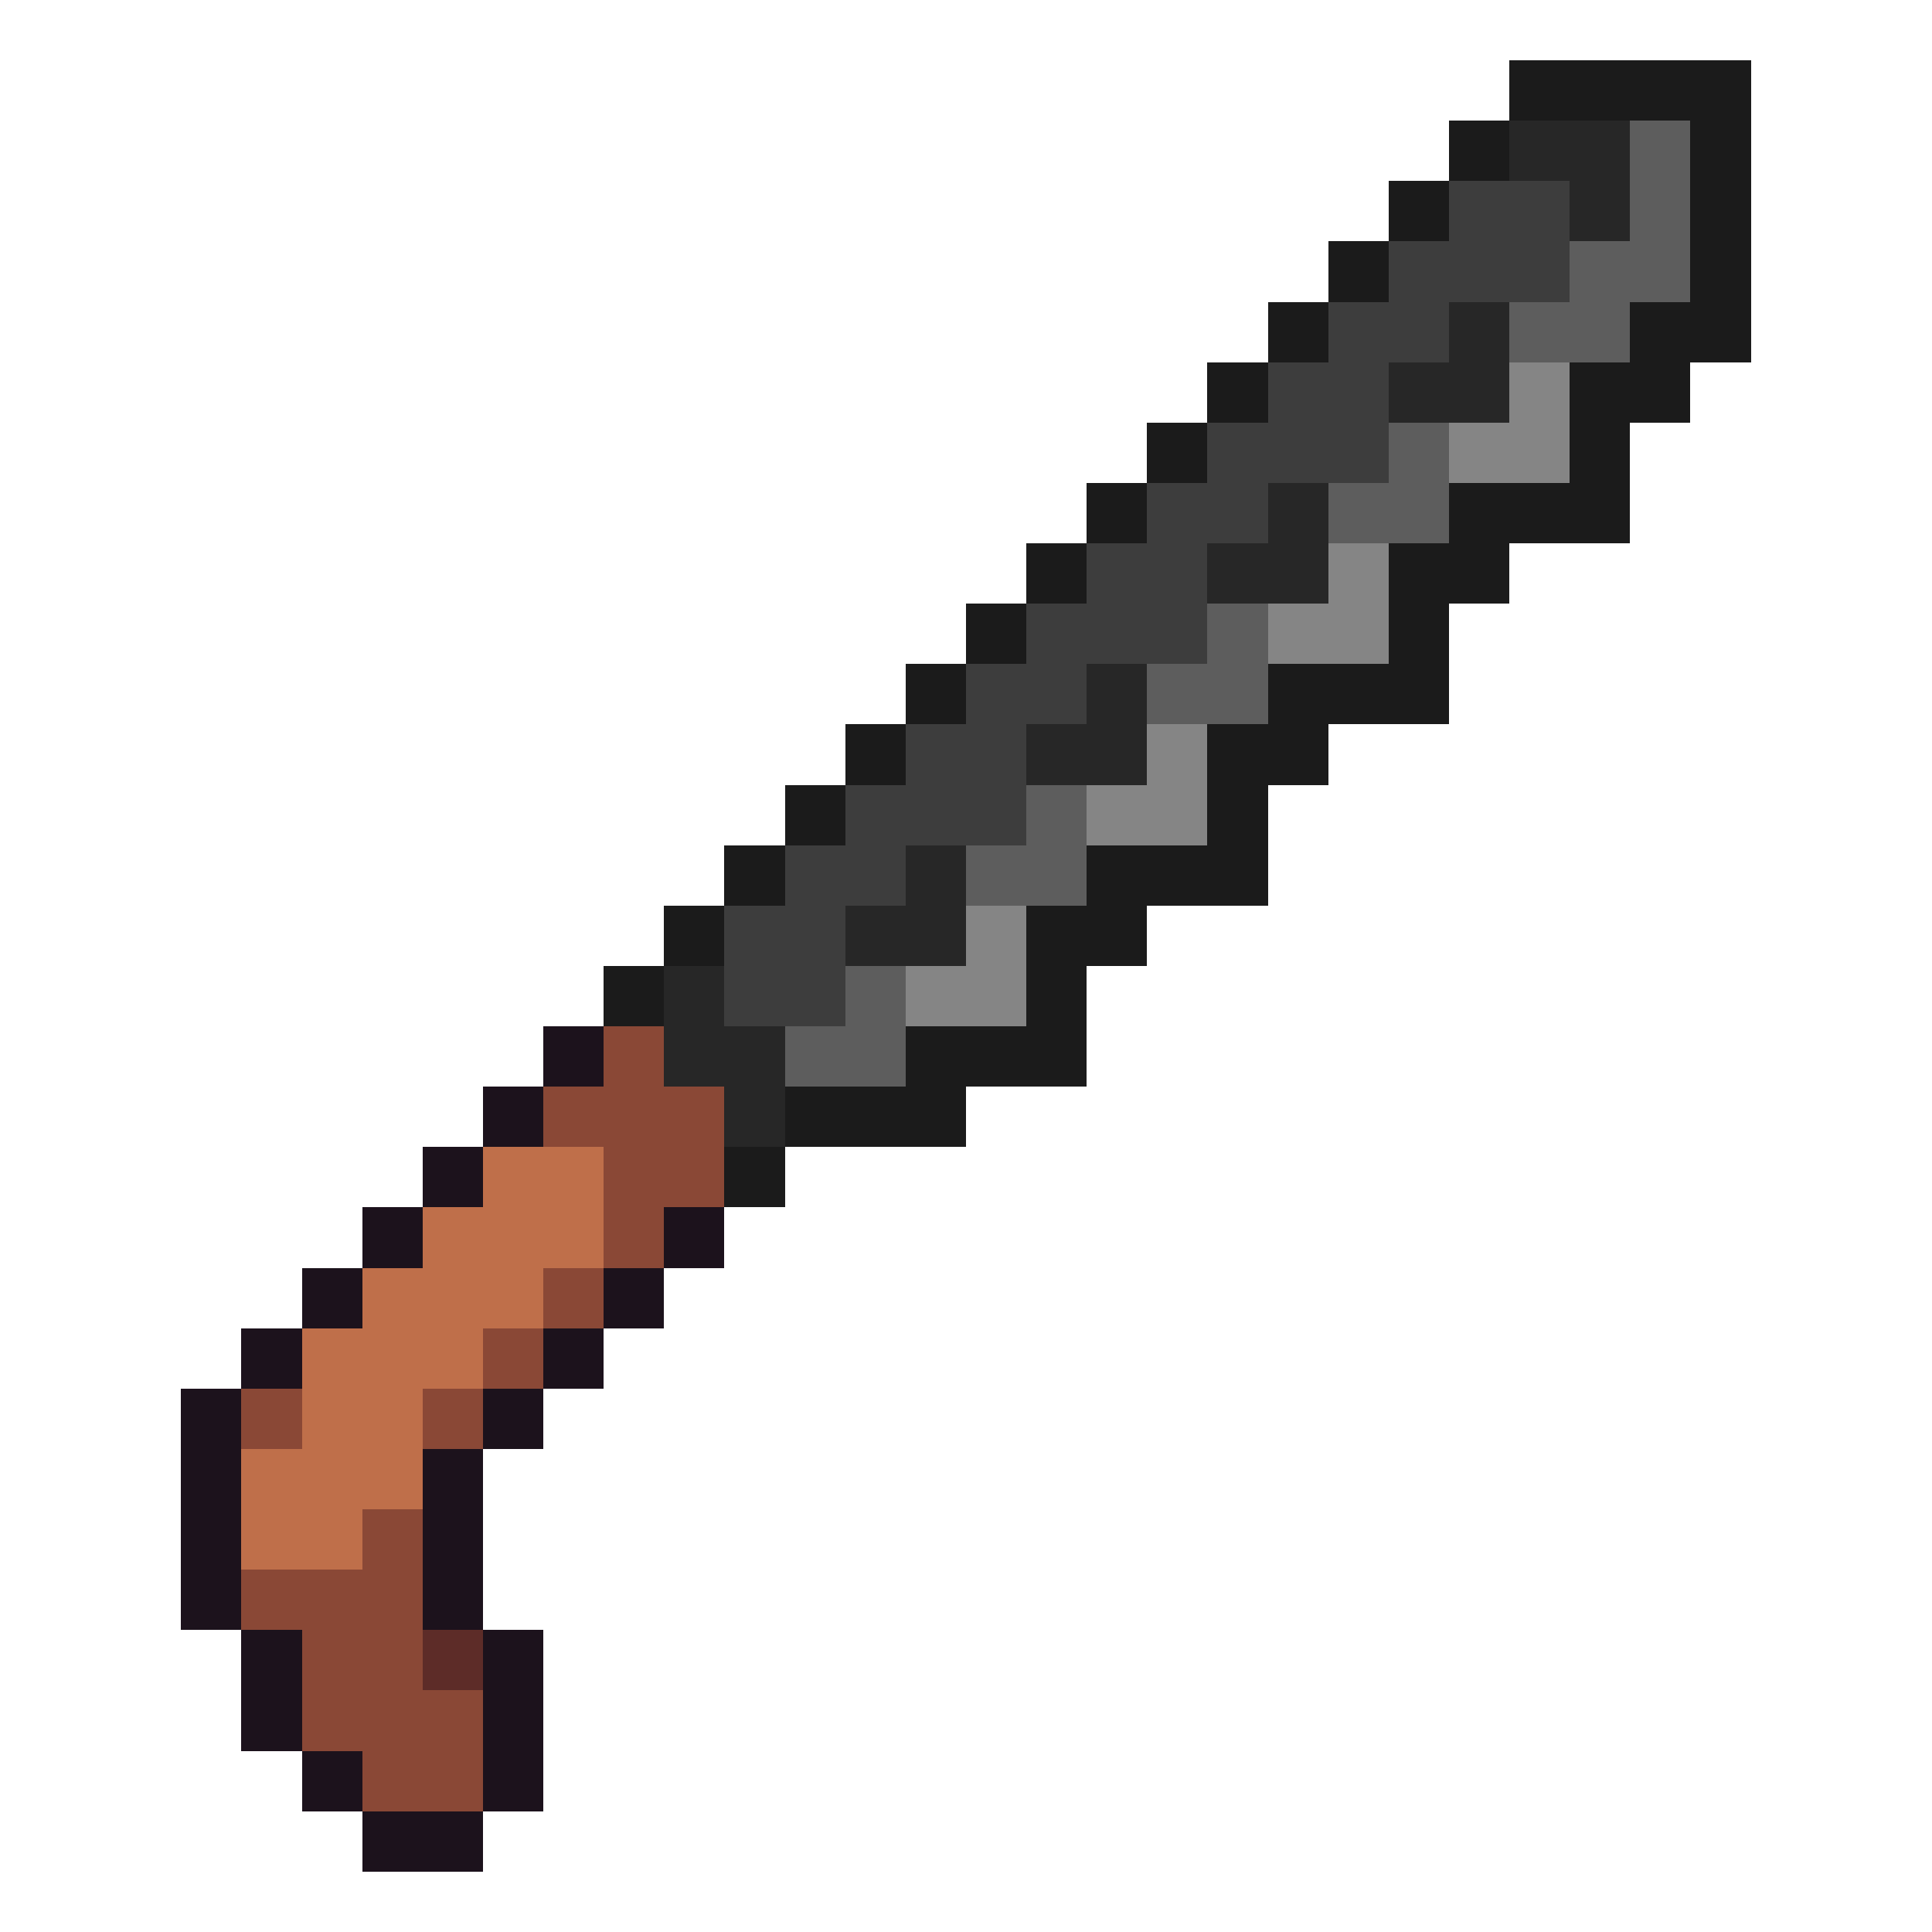<svg xmlns="http://www.w3.org/2000/svg" viewBox="0 -0.5 32 32" shape-rendering="crispEdges">
<path stroke="#1b1b1b" d="M25 1h4M24 2h1M28 2h1M23 3h1M28 3h1M22 4h1M28 4h1M21 5h1M27 5h2M20 6h1M26 6h2M19 7h1M26 7h1M18 8h1M24 8h3M17 9h1M23 9h2M16 10h1M23 10h1M15 11h1M21 11h3M14 12h1M20 12h2M13 13h1M20 13h1M12 14h1M18 14h3M11 15h1M17 15h2M10 16h1M17 16h1M15 17h3M13 18h3M12 19h1" />
<path stroke="#272727" d="M25 2h2M26 3h1M24 5h1M23 6h2M21 8h1M20 9h2M18 11h1M17 12h2M15 14h1M14 15h2M11 16h1M11 17h2M12 18h1" />
<path stroke="#5d5d5d" d="M27 2h1M27 3h1M26 4h2M25 5h2M23 7h1M22 8h2M20 10h1M19 11h2M17 13h1M16 14h2M14 16h1M13 17h2" />
<path stroke="#3d3d3d" d="M24 3h2M23 4h3M22 5h2M21 6h2M20 7h3M19 8h2M18 9h2M17 10h3M16 11h2M15 12h2M14 13h3M13 14h2M12 15h2M12 16h2" />
<path stroke="#858585" d="M25 6h1M24 7h2M22 9h1M21 10h2M19 12h1M18 13h2M16 15h1M15 16h2" />
<path stroke="#1c121c" d="M9 17h1M8 18h1M7 19h1M6 20h1M11 20h1M5 21h1M10 21h1M4 22h1M9 22h1M3 23h1M8 23h1M3 24h1M7 24h1M3 25h1M7 25h1M3 26h1M7 26h1M4 27h1M8 27h1M4 28h1M8 28h1M5 29h1M8 29h1M6 30h2" />
<path stroke="#8a4836" d="M10 17h1M9 18h3M10 19h2M10 20h1M9 21h1M8 22h1M4 23h1M7 23h1M6 25h1M4 26h3M5 27h2M5 28h3M6 29h2" />
<path stroke="#bf6f4a" d="M8 19h2M7 20h3M6 21h3M5 22h3M5 23h2M4 24h3M4 25h2" />
<path stroke="#5d2c28" d="M7 27h1" />
</svg>